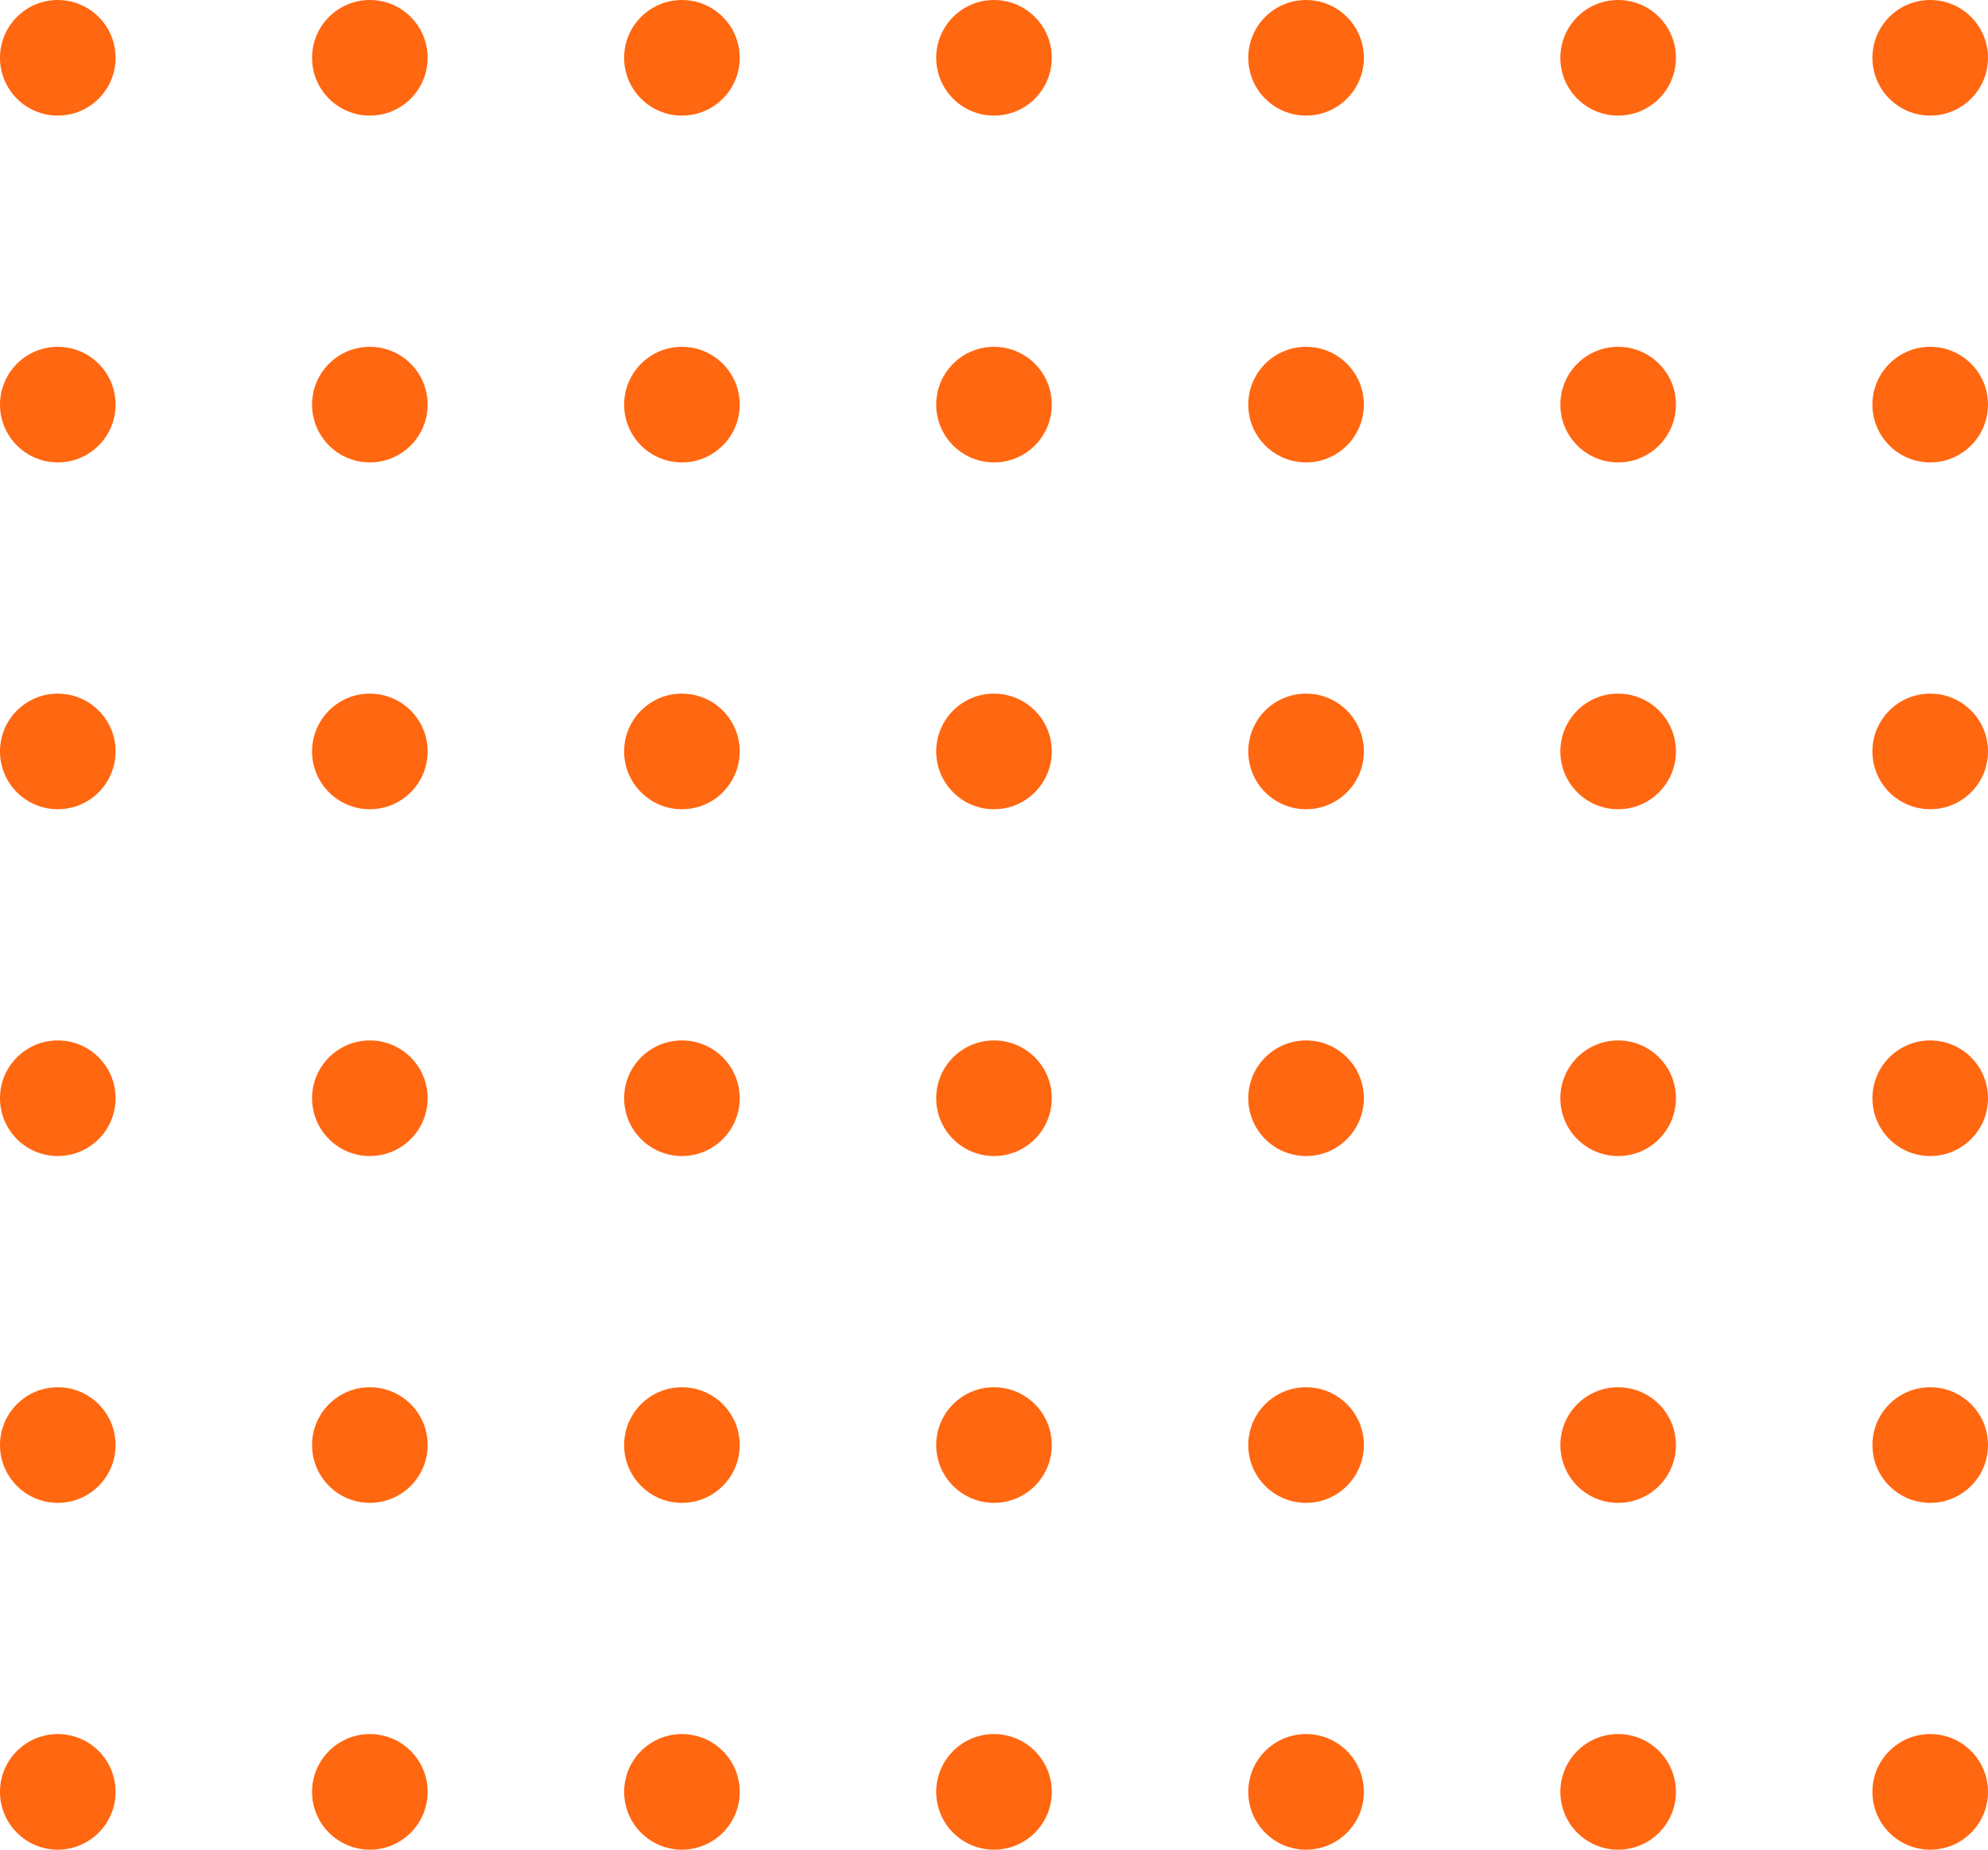 <svg width="172" height="160" viewBox="0 0 172 160" fill="none" xmlns="http://www.w3.org/2000/svg">
<circle cx="167" cy="155" r="5" transform="rotate(-180 167 155)" fill="#FF6711"/>
<circle cx="140" cy="155" r="5" transform="rotate(-180 140 155)" fill="#FF6711"/>
<circle cx="113" cy="155" r="5" transform="rotate(-180 113 155)" fill="#FF6711"/>
<circle cx="86" cy="155" r="5" transform="rotate(-180 86 155)" fill="#FF6711"/>
<circle cx="59" cy="155" r="5" transform="rotate(-180 59 155)" fill="#FF6711"/>
<circle cx="32" cy="155" r="5" transform="rotate(-180 32 155)" fill="#FF6711"/>
<circle cx="5" cy="155" r="5" transform="rotate(-180 5 155)" fill="#FF6711"/>
<circle cx="167" cy="125" r="5" transform="rotate(-180 167 125)" fill="#FF6711"/>
<circle cx="140" cy="125" r="5" transform="rotate(-180 140 125)" fill="#FF6711"/>
<circle cx="113" cy="125" r="5" transform="rotate(-180 113 125)" fill="#FF6711"/>
<circle cx="86" cy="125" r="5" transform="rotate(-180 86 125)" fill="#FF6711"/>
<circle cx="59" cy="125" r="5" transform="rotate(-180 59 125)" fill="#FF6711"/>
<circle cx="32" cy="125" r="5" transform="rotate(-180 32 125)" fill="#FF6711"/>
<circle cx="5" cy="125" r="5" transform="rotate(-180 5 125)" fill="#FF6711"/>
<circle cx="167" cy="95" r="5" transform="rotate(-180 167 95)" fill="#FF6711"/>
<circle cx="140" cy="95" r="5" transform="rotate(-180 140 95)" fill="#FF6711"/>
<circle cx="113" cy="95" r="5" transform="rotate(-180 113 95)" fill="#FF6711"/>
<circle cx="86" cy="95" r="5" transform="rotate(-180 86 95)" fill="#FF6711"/>
<circle cx="59" cy="95" r="5" transform="rotate(-180 59 95)" fill="#FF6711"/>
<circle cx="32" cy="95" r="5" transform="rotate(-180 32 95)" fill="#FF6711"/>
<circle cx="5" cy="95" r="5" transform="rotate(-180 5 95)" fill="#FF6711"/>
<circle cx="167" cy="65" r="5" transform="rotate(-180 167 65)" fill="#FF6711"/>
<circle cx="140" cy="65" r="5" transform="rotate(-180 140 65)" fill="#FF6711"/>
<circle cx="113" cy="65" r="5" transform="rotate(-180 113 65)" fill="#FF6711"/>
<circle cx="86" cy="65" r="5" transform="rotate(-180 86 65)" fill="#FF6711"/>
<circle cx="59" cy="65" r="5" transform="rotate(-180 59 65)" fill="#FF6711"/>
<circle cx="32" cy="65" r="5" transform="rotate(-180 32 65)" fill="#FF6711"/>
<circle cx="5" cy="65" r="5" transform="rotate(-180 5 65)" fill="#FF6711"/>
<circle cx="167" cy="35" r="5" transform="rotate(-180 167 35)" fill="#FF6711"/>
<circle cx="140" cy="35" r="5" transform="rotate(-180 140 35)" fill="#FF6711"/>
<circle cx="113" cy="35" r="5" transform="rotate(-180 113 35)" fill="#FF6711"/>
<circle cx="86" cy="35" r="5" transform="rotate(-180 86 35)" fill="#FF6711"/>
<circle cx="59" cy="35" r="5" transform="rotate(-180 59 35)" fill="#FF6711"/>
<circle cx="32" cy="35" r="5" transform="rotate(-180 32 35)" fill="#FF6711"/>
<circle cx="5" cy="35" r="5" transform="rotate(-180 5 35)" fill="#FF6711"/>
<circle cx="167" cy="5" r="5" transform="rotate(-180 167 5)" fill="#FF6711"/>
<circle cx="140" cy="5" r="5" transform="rotate(-180 140 5)" fill="#FF6711"/>
<circle cx="113" cy="5" r="5" transform="rotate(-180 113 5)" fill="#FF6711"/>
<circle cx="86" cy="5" r="5" transform="rotate(-180 86 5)" fill="#FF6711"/>
<circle cx="59" cy="5" r="5" transform="rotate(-180 59 5)" fill="#FF6711"/>
<circle cx="32" cy="5" r="5" transform="rotate(-180 32 5)" fill="#FF6711"/>
<circle cx="5" cy="5" r="5" transform="rotate(-180 5 5)" fill="#FF6711"/>
</svg>
